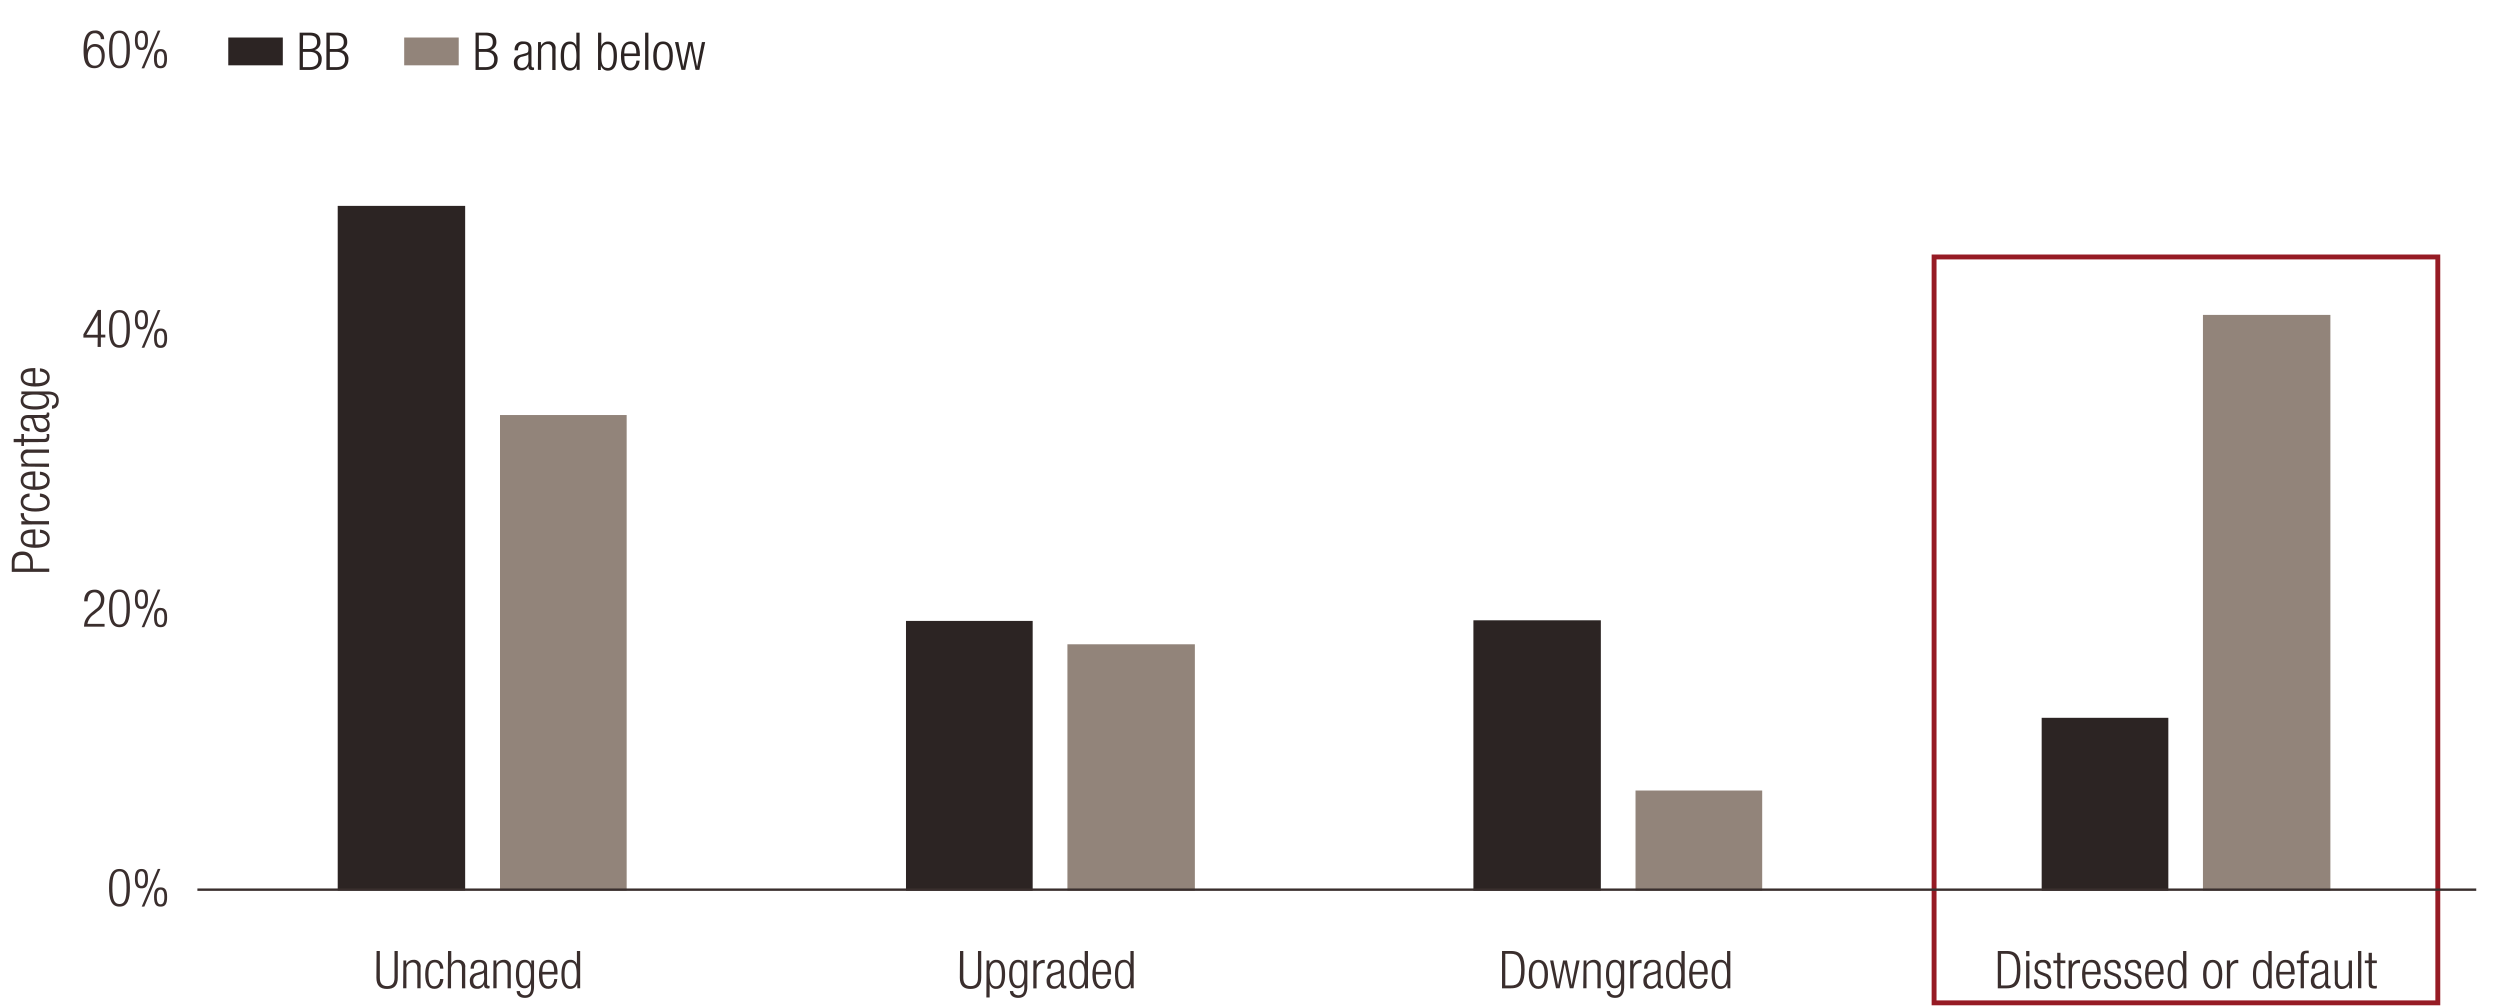 <svg xmlns="http://www.w3.org/2000/svg" viewBox="0 0 765 307.87"><defs><style>.cls-1{fill:#2c2423;}.cls-2{fill:#92847a;}.cls-3,.cls-5{fill:none;}.cls-3{stroke:#961b24;stroke-miterlimit:8;stroke-width:1.5px;}.cls-4{fill:#3a2e2d;}.cls-5{stroke:#392e2d;stroke-linejoin:round;stroke-width:0.75px;}</style></defs><g id="Layer_5" data-name="Layer 5"><path class="cls-1" d="M103.34,63h39v209.5h-39V63ZM277.23,190H316v82.56H277.23V190Zm173.63-.19h39v82.75h-39V189.77Zm173.89,29.84h38.76v52.91H624.75V219.61Z"/><path class="cls-2" d="M153,127h38.76V272.52H153V127Zm173.63,70.15h39v75.39h-39V197.13ZM500.47,241.9h38.76v30.62H500.47V241.9ZM674.1,96.36h39V272.52h-39V96.36Z"/><polygon class="cls-3" points="591.83 78.63 745.97 78.63 745.97 306.87 591.83 306.87 591.83 78.63 591.83 78.63"/></g><g id="labels"><path class="cls-4" d="M36.56,265.9c2.58,0,3.19,2.42,3.19,5.77s-.61,5.76-3.19,5.76-3.19-2.42-3.19-5.76S34,265.9,36.56,265.9Zm0,10.73c1.55,0,2.16-1.33,2.16-5s-.61-5-2.16-5-2.17,1.33-2.17,5S35,276.63,36.56,276.63Z"/><path class="cls-4" d="M43.28,265.9c1.28,0,2,.63,2,3s-.74,2.94-2,2.94-2-.62-2-2.94S42,265.9,43.28,265.9Zm0,5.19c.69,0,1.15-.53,1.15-2.24s-.46-2.24-1.15-2.24-1.16.54-1.16,2.24S42.6,271.09,43.28,271.09Zm5-5.19h.8l-4.92,11.53h-.8Zm.86,5.64c1.29,0,2,.62,2,2.94s-.73,2.95-2,2.95-2-.63-2-2.95S47.83,271.54,49.11,271.54Zm0,5.18c.69,0,1.16-.52,1.16-2.24s-.47-2.24-1.16-2.24-1.15.55-1.15,2.24S48.44,276.72,49.11,276.72Z"/><path class="cls-4" d="M3.6,175V171.9c0-2.21,1.3-3.13,3.24-3.13,1.76,0,3.23.88,3.23,3.48V174h5v1Zm5.61-1v-1.74a2.15,2.15,0,0,0-2.37-2.43c-1.72,0-2.37.86-2.37,2.43V174Z"/><path class="cls-4" d="M12.22,162.06c1.8.15,3,1.14,3,2.73,0,1.79-1.25,2.84-4.45,2.84-2.95,0-4.44-1-4.44-2.92S7.64,162,10.47,162h.35v4.63h.4c2.45,0,3.2-.86,3.2-1.8s-.72-1.63-2.2-1.79ZM10,163c-2.11,0-2.88.62-2.88,1.8s.77,1.77,2.88,1.8Z"/><path class="cls-4" d="M6.53,160.48v-1H7.86v0a2.24,2.24,0,0,1-1.52-2.14,1.26,1.26,0,0,1,0-.33h1a2.58,2.58,0,0,0,0,.46c0,1.06.77,2,2.42,2H15v1Z"/><path class="cls-4" d="M12.22,151c1.8.15,3,1.14,3,2.7,0,1.79-1.25,2.84-4.45,2.84-2.95,0-4.44-1.05-4.44-2.92,0-1.6,1-2.52,2.72-2.62v1c-1.33.11-1.92.64-1.92,1.66s.64,1.9,3.65,1.9c3.2,0,3.63-.91,3.63-1.8s-.72-1.6-2.2-1.76Z"/><path class="cls-4" d="M12.22,144.33c1.8.14,3,1.13,3,2.73,0,1.79-1.25,2.84-4.45,2.84-2.95,0-4.44-1.05-4.44-2.92s1.3-2.73,4.13-2.73h.35v4.63h.4c2.45,0,3.2-.86,3.2-1.8s-.72-1.63-2.2-1.79Zm-2.2.94c-2.11,0-2.88.62-2.88,1.81s.77,1.77,2.88,1.8Z"/><path class="cls-4" d="M6.53,142.75v-.86H7.72v0a2.37,2.37,0,0,1-1.38-2.17,2,2,0,0,1,2.27-2.17H15v1H8.89c-1.17,0-1.75.48-1.75,1.45a1.93,1.93,0,0,0,2.18,1.87H15v1Z"/><path class="cls-4" d="M7.33,135.31v1.17h-.8v-1.17H4.18v-1H6.53v-1.5h.8v1.5h6.1c.67,0,.9-.28.9-.91a1.83,1.83,0,0,0-.1-.59H15a1.47,1.47,0,0,1,.1.67c0,1.3-.35,1.79-1.49,1.79Z"/><path class="cls-4" d="M9.06,132c-1.74,0-2.72-.83-2.72-2.62S7.25,127,8.6,127h5c.48,0,.71-.16.71-.5v-.27H15a1.23,1.23,0,0,1,.1.45c0,.75-.18,1.23-1.06,1.23h-.29v0a2.06,2.06,0,0,1,1.45,2.19c0,1.48-.93,2.15-2.41,2.15a2.24,2.24,0,0,1-2.35-1.71l-.51-1.8c-.19-.67-.35-.81-1.35-.81a1.3,1.3,0,0,0-1.47,1.46c0,1.14.69,1.63,1.92,1.63Zm1.17-4.05v0c.29.09.47.64.56,1l.21.8a1.66,1.66,0,0,0,1.76,1.45c1,0,1.66-.51,1.66-1.34,0-1.17-.88-2-2.4-2Z"/><path class="cls-4" d="M6.53,120.64v-.86h7.89c2.36,0,3.56.86,3.56,2.78,0,1.64-.87,2.5-2.08,2.52v-1c.8,0,1.28-.75,1.28-1.6,0-1.16-.82-1.78-2.32-1.78H13.51v0a2,2,0,0,1,1.52,2c0,1.31-.86,2.62-4.25,2.62-2.93,0-4.44-.85-4.44-2.72a2,2,0,0,1,1.51-2v0Zm7.7,1.9c0-1.13-.83-1.8-3.55-1.8s-3.54.67-3.54,1.8.83,1.8,3.54,1.8S14.23,123.67,14.23,122.54Z"/><path class="cls-4" d="M12.22,112.71c1.8.14,3,1.13,3,2.73,0,1.79-1.25,2.84-4.45,2.84-2.95,0-4.44-1-4.44-2.92s1.3-2.73,4.13-2.73h.35v4.63h.4c2.45,0,3.2-.86,3.2-1.81s-.72-1.62-2.2-1.78Zm-2.2.94c-2.11,0-2.88.62-2.88,1.8s.77,1.78,2.88,1.81Z"/><path class="cls-4" d="M30.83,12A1.73,1.73,0,0,0,29,10.17c-1.58,0-2.35,1.41-2.39,5.16l0,0a2.45,2.45,0,0,1,2.44-1.86c2,0,3,1.44,3,3.52s-1,3.88-3.16,3.88c-2.57,0-3.32-1.89-3.32-5.46s.74-6.07,3.46-6.07A2.54,2.54,0,0,1,31.86,12ZM29,20.1c1.57,0,2.11-1.44,2.11-2.9s-.54-2.9-2.11-2.9-2.12,1.44-2.12,2.9S27.4,20.1,29,20.1Z"/><path class="cls-4" d="M36.56,9.37c2.58,0,3.19,2.42,3.19,5.76s-.61,5.77-3.19,5.77-3.19-2.42-3.19-5.77S34,9.37,36.56,9.37Zm0,10.73c1.55,0,2.16-1.33,2.16-5s-.61-5-2.16-5-2.17,1.33-2.17,5S35,20.1,36.56,20.1Z"/><path class="cls-4" d="M43.28,9.37c1.28,0,2,.63,2,3s-.74,2.94-2,2.94-2-.62-2-2.94S42,9.37,43.28,9.37Zm0,5.19c.69,0,1.15-.53,1.15-2.24s-.46-2.24-1.15-2.24-1.16.54-1.16,2.24S42.6,14.56,43.28,14.56Zm5-5.19h.8L44.13,20.9h-.81ZM49.11,15c1.29,0,2,.62,2,2.94s-.73,2.95-2,2.95-2-.63-2-2.95S47.83,15,49.11,15Zm0,5.18c.69,0,1.16-.53,1.16-2.24s-.47-2.24-1.16-2.24S48,16.25,48,18,48.44,20.19,49.11,20.19Z"/><line class="cls-5" x1="60.4" y1="272.24" x2="757.73" y2="272.24"/><path class="cls-4" d="M115.23,291h1v8.21c0,1.71.74,2.54,2.24,2.54s2.25-.83,2.25-2.54V291h1v8.22c0,2.4-1.17,3.4-3.27,3.4s-3.27-1-3.27-3.4Z"/><path class="cls-4" d="M123.44,293.91h.87v1.18h0a2.39,2.39,0,0,1,2.18-1.38A2,2,0,0,1,128.7,296v6.41h-1v-6.14c0-1.17-.48-1.75-1.46-1.75a1.94,1.94,0,0,0-1.88,2.18v5.71h-1Z"/><path class="cls-4" d="M135.68,299.59c-.15,1.81-1.14,3-2.71,3-1.8,0-2.86-1.25-2.86-4.45,0-2.95,1.06-4.44,2.94-4.44,1.6,0,2.53,1,2.63,2.72h-1c-.12-1.32-.64-1.92-1.67-1.92s-1.91.64-1.91,3.65c0,3.2.91,3.64,1.81,3.64s1.61-.72,1.77-2.21Z"/><path class="cls-4" d="M137.09,291h1v4.11h0a2,2,0,0,1,2.09-1.38,2,2,0,0,1,2.18,2.28v6.41h-1v-6.14c0-1.17-.48-1.75-1.46-1.75a1.94,1.94,0,0,0-1.88,2.18v5.71h-1Z"/><path class="cls-4" d="M144,296.43c0-1.74.84-2.72,2.63-2.72s2.41.92,2.41,2.26v5c0,.48.16.7.5.7h.27v.7a1.23,1.23,0,0,1-.45.1c-.75,0-1.23-.18-1.23-1.06v-.28h0a2.07,2.07,0,0,1-2.19,1.44c-1.5,0-2.17-.93-2.17-2.4a2.25,2.25,0,0,1,1.72-2.36l1.81-.51c.67-.19.82-.35.82-1.34a1.31,1.31,0,0,0-1.48-1.48c-1.14,0-1.63.69-1.63,1.92Zm4.08,1.17h0c-.1.29-.65.47-1,.56l-.8.21a1.66,1.66,0,0,0-1.46,1.76c0,1,.51,1.67,1.34,1.67,1.18,0,2-.88,2-2.4Z"/><path class="cls-4" d="M151,293.91h.87v1.18h0a2.39,2.39,0,0,1,2.18-1.38A2,2,0,0,1,156.3,296v6.41h-1v-6.14c0-1.17-.48-1.75-1.46-1.75a1.94,1.94,0,0,0-1.88,2.18v5.71h-1Z"/><path class="cls-4" d="M162.56,293.91h.86v7.89c0,2.35-.86,3.55-2.79,3.55-1.65,0-2.52-.86-2.53-2.08h1c0,.8.75,1.28,1.6,1.28,1.17,0,1.8-.82,1.8-2.32v-1.35h0a2,2,0,0,1-2,1.52c-1.32,0-2.63-.86-2.63-4.25,0-2.93.85-4.44,2.73-4.44a2,2,0,0,1,2,1.51h0Zm-1.91,7.69c1.14,0,1.81-.83,1.81-3.55s-.67-3.54-1.81-3.54-1.81.84-1.81,3.54S159.51,301.6,160.65,301.6Z"/><path class="cls-4" d="M170.53,299.59c-.15,1.81-1.14,3-2.74,3-1.8,0-2.86-1.25-2.86-4.45,0-2.95,1.06-4.44,2.94-4.44s2.74,1.3,2.74,4.13v.35H166v.41c0,2.44.86,3.2,1.81,3.2s1.64-.72,1.8-2.21Zm-.95-2.2c0-2.11-.62-2.88-1.81-2.88s-1.78.77-1.81,2.88Z"/><path class="cls-4" d="M176.61,301h0a2.09,2.09,0,0,1-2.08,1.6c-1.88,0-2.73-1.51-2.73-4.45s.85-4.44,2.73-4.44a1.9,1.9,0,0,1,2,1.48h0V291h1V302.4h-.86Zm-2,.8c1,0,1.86-.5,1.86-3.65s-.88-3.64-1.86-3.64-1.86.5-1.86,3.64S173.69,301.8,174.65,301.8Z"/><path class="cls-4" d="M611.32,291h2.76c3.33,0,4.15,2,4.15,5.71s-.82,5.71-4.15,5.71h-2.76Zm1,10.56H614c2.25,0,3.19-1.12,3.19-4.83s-.94-4.87-3.19-4.87h-1.67Z"/><path class="cls-4" d="M620,291h1v1.63h-1Zm0,2.93h1v8.49h-1Z"/><path class="cls-4" d="M624.26,298.18c-1.2-.46-1.64-1.17-1.64-2a2.26,2.26,0,0,1,2.54-2.45,2.08,2.08,0,0,1,2.34,2.37v.24h-1v-.24c0-1.1-.52-1.57-1.4-1.57-1.12,0-1.55.6-1.55,1.44,0,.6.19,1.06,1.15,1.43l1.4.53a2.17,2.17,0,0,1,1.58,2.16,2.36,2.36,0,0,1-2.63,2.53c-1.74,0-2.61-.72-2.61-2.64v-.28h1v.23c0,1.25.55,1.89,1.64,1.89a1.5,1.5,0,0,0,1.68-1.52,1.52,1.52,0,0,0-1.15-1.57Z"/><path class="cls-4" d="M629.5,294.71h-1.17v-.8h1.17v-2.36h1v2.36H632v.8h-1.5v6.09c0,.68.29.9.91.9a1.78,1.78,0,0,0,.59-.1v.8a1.47,1.47,0,0,1-.67.1c-1.3,0-1.8-.35-1.8-1.49Z"/><path class="cls-4" d="M633,293.91h1v1.32h0a2.26,2.26,0,0,1,2.15-1.52,1.4,1.4,0,0,1,.34.05v1a2.59,2.59,0,0,0-.47-.05c-1.06,0-2,.77-2,2.42v5.31h-1Z"/><path class="cls-4" d="M642.72,299.59c-.14,1.81-1.14,3-2.74,3-1.8,0-2.86-1.25-2.86-4.45,0-2.95,1.06-4.44,2.94-4.44s2.74,1.3,2.74,4.13v.35h-4.65v.41c0,2.44.86,3.2,1.81,3.2s1.64-.72,1.8-2.21Zm-1-2.2c0-2.11-.62-2.88-1.81-2.88s-1.78.77-1.81,2.88Z"/><path class="cls-4" d="M645.65,298.18a2.1,2.1,0,0,1-1.63-2,2.26,2.26,0,0,1,2.53-2.45,2.07,2.07,0,0,1,2.34,2.37v.24h-1v-.24c0-1.1-.51-1.57-1.39-1.57-1.13,0-1.56.6-1.56,1.44,0,.6.19,1.06,1.16,1.43l1.39.53a2.17,2.17,0,0,1,1.59,2.16,2.37,2.37,0,0,1-2.63,2.53c-1.75,0-2.62-.72-2.62-2.64v-.28h1v.23c0,1.25.54,1.89,1.63,1.89a1.5,1.5,0,0,0,1.69-1.52,1.52,1.52,0,0,0-1.16-1.57Z"/><path class="cls-4" d="M651.89,298.18a2.1,2.1,0,0,1-1.63-2,2.26,2.26,0,0,1,2.53-2.45,2.08,2.08,0,0,1,2.34,2.37v.24h-1v-.24c0-1.1-.51-1.57-1.4-1.57-1.12,0-1.55.6-1.55,1.44,0,.6.19,1.06,1.15,1.43l1.4.53a2.18,2.18,0,0,1,1.59,2.16,2.37,2.37,0,0,1-2.63,2.53c-1.75,0-2.62-.72-2.62-2.64v-.28h1v.23c0,1.25.55,1.89,1.64,1.89a1.49,1.49,0,0,0,1.68-1.52,1.52,1.52,0,0,0-1.15-1.57Z"/><path class="cls-4" d="M662,299.59c-.15,1.81-1.14,3-2.74,3-1.8,0-2.86-1.25-2.86-4.45,0-2.95,1.06-4.44,2.94-4.44s2.74,1.3,2.74,4.13v.35h-4.65v.41c0,2.44.86,3.2,1.81,3.2s1.64-.72,1.8-2.21Zm-.95-2.2c0-2.11-.62-2.88-1.81-2.88s-1.78.77-1.81,2.88Z"/><path class="cls-4" d="M668.11,301h0a2.09,2.09,0,0,1-2.08,1.6c-1.88,0-2.73-1.51-2.73-4.45s.85-4.44,2.73-4.44a1.9,1.9,0,0,1,2,1.48h0V291h1V302.4h-.86Zm-2,.8c1,0,1.86-.5,1.86-3.65s-.88-3.64-1.86-3.64-1.86.5-1.86,3.64S665.19,301.8,666.15,301.8Z"/><path class="cls-4" d="M677.07,293.71c1.88,0,2.94,1.49,2.94,4.44s-1.06,4.45-2.94,4.45-2.93-1.49-2.93-4.45S675.19,293.71,677.07,293.71Zm0,8.09c1.08,0,1.91-.93,1.91-3.65s-.83-3.64-1.91-3.64-1.91.93-1.91,3.64S676,301.8,677.07,301.8Z"/><path class="cls-4" d="M681.42,293.91h1v1.32h0a2.26,2.26,0,0,1,2.15-1.52,1.33,1.33,0,0,1,.34.05v1a2.59,2.59,0,0,0-.47-.05c-1.06,0-2,.77-2,2.42v5.31h-1Z"/><path class="cls-4" d="M694.22,301h0a2.09,2.09,0,0,1-2.08,1.6c-1.88,0-2.73-1.51-2.73-4.45s.85-4.44,2.73-4.44a1.9,1.9,0,0,1,2,1.48h0V291h1V302.4h-.86Zm-2,.8c1,0,1.86-.5,1.86-3.65s-.88-3.64-1.86-3.64-1.86.5-1.86,3.64S691.3,301.8,692.26,301.8Z"/><path class="cls-4" d="M702.09,299.59c-.14,1.81-1.14,3-2.74,3-1.8,0-2.86-1.25-2.86-4.45,0-2.95,1.06-4.44,2.94-4.44s2.74,1.3,2.74,4.13v.35h-4.65v.41c0,2.44.86,3.2,1.81,3.2s1.64-.72,1.8-2.21Zm-1-2.2c0-2.11-.62-2.88-1.81-2.88s-1.78.77-1.81,2.88Z"/><path class="cls-4" d="M704,294.71h-1.17v-.8H704v-1c0-1.17.24-2,1.86-2a2.52,2.52,0,0,1,.61,0v.8a1.7,1.7,0,0,0-.47-.05c-.7,0-1,.27-1,1.25v1h1.51v.8H705v7.69h-1Z"/><path class="cls-4" d="M707.37,296.43c0-1.74.83-2.72,2.63-2.72s2.4.92,2.4,2.26v5c0,.48.16.7.5.7h.27v.7a1.19,1.19,0,0,1-.45.1c-.75,0-1.23-.18-1.23-1.06v-.28h0a2.09,2.09,0,0,1-2.2,1.44c-1.49,0-2.17-.93-2.17-2.4a2.26,2.26,0,0,1,1.72-2.36l1.81-.51c.67-.19.82-.35.82-1.34a1.31,1.31,0,0,0-1.48-1.48c-1.13,0-1.63.69-1.63,1.92Zm4.07,1.17h0c-.1.29-.64.47-1,.56l-.8.21a1.66,1.66,0,0,0-1.46,1.76c0,1,.51,1.67,1.35,1.67,1.17,0,2-.88,2-2.4Z"/><path class="cls-4" d="M714.37,293.91h1v6c0,1.38.46,1.91,1.47,1.91a1.94,1.94,0,0,0,1.86-2.18v-5.71h1v8.49h-.86v-1.18h0a2.41,2.41,0,0,1-2.18,1.38,2,2,0,0,1-2.19-2.28Z"/><path class="cls-4" d="M721.56,291h1V302.4h-1Z"/><path class="cls-4" d="M724.8,294.71h-1.17v-.8h1.17v-2.36h1v2.36h1.51v.8h-1.51v6.09c0,.68.29.9.91.9a1.84,1.84,0,0,0,.6-.1v.8a1.5,1.5,0,0,1-.68.1c-1.29,0-1.79-.35-1.79-1.49Z"/><path class="cls-4" d="M29.9,103.3H25.52v-1l4.38-7.46h1v7.56h1.33v.86H30.86v2.91h-1Zm0-.86V96.51h0l-3.48,5.93Z"/><path class="cls-4" d="M36.56,94.88c2.58,0,3.19,2.42,3.19,5.76s-.61,5.77-3.19,5.77-3.19-2.42-3.19-5.77S34,94.88,36.56,94.88Zm0,10.73c1.55,0,2.16-1.33,2.16-5s-.61-5-2.16-5-2.17,1.33-2.17,5S35,105.61,36.56,105.61Z"/><path class="cls-4" d="M43.28,94.88c1.28,0,2,.63,2,3s-.74,2.94-2,2.94-2-.62-2-2.94S42,94.88,43.28,94.88Zm0,5.19c.69,0,1.15-.53,1.15-2.24s-.46-2.24-1.15-2.24-1.16.54-1.16,2.24S42.6,100.07,43.28,100.07Zm5-5.19h.8l-4.92,11.53h-.81Zm.86,5.64c1.29,0,2,.62,2,2.94s-.73,3-2,3-2-.63-2-3S47.83,100.52,49.11,100.52Zm0,5.18c.69,0,1.16-.53,1.16-2.24s-.47-2.24-1.16-2.24-1.15.54-1.15,2.24S48.44,105.7,49.11,105.7Z"/><path class="cls-4" d="M25.76,184c0-2.2,1.08-3.56,3.21-3.56a2.8,2.8,0,0,1,2.94,3.08A4.06,4.06,0,0,1,30,187l-1.24,1a4.49,4.49,0,0,0-2,2.9H32v.87H25.72c0-1.88.85-3.09,2.37-4.37l1.22-1a3.45,3.45,0,0,0,1.57-2.82c0-1.5-.83-2.32-2-2.32s-2,.87-2.08,2.76Z"/><path class="cls-4" d="M36.56,180.39c2.58,0,3.19,2.42,3.19,5.77s-.61,5.76-3.19,5.76-3.19-2.42-3.19-5.76S34,180.39,36.56,180.39Zm0,10.73c1.55,0,2.16-1.33,2.16-5s-.61-5-2.16-5-2.17,1.33-2.17,5S35,191.12,36.56,191.12Z"/><path class="cls-4" d="M43.28,180.39c1.28,0,2,.63,2,3s-.74,2.94-2,2.94-2-.62-2-2.94S42,180.39,43.28,180.39Zm0,5.19c.69,0,1.15-.53,1.15-2.24s-.46-2.24-1.15-2.24-1.16.54-1.16,2.24S42.6,185.58,43.28,185.58Zm5-5.19h.8l-4.92,11.53h-.81Zm.86,5.64c1.29,0,2,.62,2,2.94s-.73,2.95-2,2.95-2-.63-2-2.95S47.83,186,49.11,186Zm0,5.18c.69,0,1.16-.52,1.16-2.24s-.47-2.24-1.16-2.24S48,187.28,48,189,48.44,191.21,49.11,191.21Z"/><path class="cls-4" d="M293.77,291h1v8.21c0,1.71.74,2.54,2.24,2.54s2.25-.83,2.25-2.54V291h1v8.22c0,2.4-1.18,3.4-3.28,3.4s-3.27-1-3.27-3.4Z"/><path class="cls-4" d="M301.89,293.91h.86v1.21h0a2.15,2.15,0,0,1,2.1-1.41c1.89,0,2.71,1.51,2.71,4.45s-.85,4.44-2.73,4.44a1.9,1.9,0,0,1-2-1.48h0v4.1h-1Zm2.85.6a1.64,1.64,0,0,0-1.35.76,5,5,0,0,0-.54,2.89c0,3.14.88,3.64,1.86,3.64s1.86-.5,1.86-3.64S305.67,294.51,304.74,294.51Z"/><path class="cls-4" d="M313.5,293.91h.86v7.89c0,2.35-.86,3.55-2.79,3.55-1.65,0-2.51-.86-2.53-2.08h1c0,.8.76,1.28,1.61,1.28,1.17,0,1.79-.82,1.79-2.32v-1.35h0a2,2,0,0,1-2,1.52c-1.31,0-2.63-.86-2.63-4.25,0-2.93.85-4.44,2.73-4.44a2,2,0,0,1,2,1.51h0Zm-1.91,7.69c1.14,0,1.81-.83,1.81-3.55s-.67-3.54-1.81-3.54-1.81.84-1.81,3.54S310.45,301.6,311.59,301.6Z"/><path class="cls-4" d="M316.22,293.91h1v1.32h0a2.25,2.25,0,0,1,2.15-1.52,1.26,1.26,0,0,1,.33.05v1a2.58,2.58,0,0,0-.46-.05c-1.06,0-2.05.77-2.05,2.42v5.31h-1Z"/><path class="cls-4" d="M320.51,296.43c0-1.74.83-2.72,2.63-2.72s2.4.92,2.4,2.26v5c0,.48.16.7.5.7h.27v.7a1.19,1.19,0,0,1-.45.1c-.75,0-1.23-.18-1.23-1.06v-.28h0a2.08,2.08,0,0,1-2.2,1.44c-1.49,0-2.17-.93-2.17-2.4a2.26,2.26,0,0,1,1.72-2.36l1.81-.51c.68-.19.82-.35.82-1.34a1.31,1.31,0,0,0-1.48-1.48c-1.13,0-1.63.69-1.63,1.92Zm4.07,1.17h0c-.1.29-.64.47-1,.56l-.8.21a1.66,1.66,0,0,0-1.46,1.76c0,1,.51,1.67,1.35,1.67,1.17,0,2-.88,2-2.4Z"/><path class="cls-4" d="M332,301h0a2.09,2.09,0,0,1-2.08,1.6c-1.88,0-2.73-1.51-2.73-4.45s.85-4.44,2.73-4.44a1.9,1.9,0,0,1,2,1.48h0V291h1V302.4H332Zm-2,.8c1,0,1.86-.5,1.86-3.65s-.88-3.64-1.86-3.64-1.86.5-1.86,3.64S329.09,301.8,330.05,301.8Z"/><path class="cls-4" d="M339.88,299.59c-.14,1.81-1.14,3-2.74,3-1.8,0-2.86-1.25-2.86-4.45,0-2.95,1.06-4.44,2.94-4.44S340,295,340,297.84v.35h-4.65v.41c0,2.44.86,3.2,1.81,3.2s1.64-.72,1.8-2.21Zm-.95-2.2c0-2.11-.62-2.88-1.81-2.88s-1.78.77-1.81,2.88Z"/><path class="cls-4" d="M346,301h0a2.11,2.11,0,0,1-2.09,1.6c-1.88,0-2.73-1.51-2.73-4.45s.85-4.44,2.73-4.44a1.9,1.9,0,0,1,2,1.48h0V291h1V302.4H346Zm-2,.8c1,0,1.86-.5,1.86-3.65s-.88-3.64-1.86-3.64-1.86.5-1.86,3.64S343,301.8,344,301.8Z"/><path class="cls-4" d="M459.62,291h2.76c3.33,0,4.15,2,4.15,5.71s-.82,5.71-4.15,5.71h-2.76Zm1,10.56h1.67c2.25,0,3.19-1.12,3.19-4.83s-.94-4.87-3.19-4.87h-1.67Z"/><path class="cls-4" d="M470.75,293.71c1.87,0,2.93,1.49,2.93,4.44s-1.06,4.45-2.93,4.45-2.94-1.49-2.94-4.45S468.87,293.71,470.75,293.71Zm0,8.09c1.07,0,1.91-.93,1.91-3.65s-.84-3.64-1.91-3.64-1.91.93-1.91,3.64S469.67,301.8,470.75,301.8Z"/><path class="cls-4" d="M474.32,293.91h1l1.44,7.53h0l1.54-7.53h1.18l1.45,7.53h0l1.44-7.53h1l-1.9,8.49h-1.13l-1.54-7.53h0l-1.54,7.53h-1.13Z"/><path class="cls-4" d="M484.59,293.91h.86v1.18h0a2.38,2.38,0,0,1,2.18-1.38,2,2,0,0,1,2.18,2.28v6.41h-1v-6.14c0-1.17-.49-1.75-1.46-1.75a1.93,1.93,0,0,0-1.88,2.18v5.71h-1Z"/><path class="cls-4" d="M496.1,293.91H497v7.89c0,2.35-.87,3.55-2.79,3.55-1.65,0-2.52-.86-2.54-2.08h1c0,.8.75,1.28,1.6,1.28,1.17,0,1.8-.82,1.8-2.32v-1.35h0a2,2,0,0,1-2,1.52c-1.31,0-2.63-.86-2.63-4.25,0-2.93.86-4.44,2.73-4.44a2,2,0,0,1,2,1.51h0Zm-1.91,7.69c1.14,0,1.82-.83,1.82-3.55s-.68-3.54-1.82-3.54-1.81.84-1.81,3.54S493.05,301.6,494.19,301.6Z"/><path class="cls-4" d="M498.83,293.91h1v1.32h0a2.26,2.26,0,0,1,2.15-1.52,1.33,1.33,0,0,1,.34.05v1a2.59,2.59,0,0,0-.47-.05c-1,0-2,.77-2,2.42v5.31h-1Z"/><path class="cls-4" d="M503.11,296.43c0-1.74.83-2.72,2.63-2.72s2.41.92,2.41,2.26v5c0,.48.16.7.49.7h.28v.7a1.27,1.27,0,0,1-.45.1c-.76,0-1.24-.18-1.24-1.06v-.28h0a2.08,2.08,0,0,1-2.2,1.44c-1.49,0-2.16-.93-2.16-2.4a2.25,2.25,0,0,1,1.71-2.36l1.82-.51c.67-.19.81-.35.81-1.34a1.31,1.31,0,0,0-1.47-1.48c-1.14,0-1.64.69-1.64,1.92Zm4.07,1.17h0c-.09.29-.64.47-1,.56l-.8.21a1.66,1.66,0,0,0-1.46,1.76c0,1,.52,1.67,1.35,1.67,1.17,0,2-.88,2-2.4Z"/><path class="cls-4" d="M514.61,301h0a2.11,2.11,0,0,1-2.09,1.6c-1.87,0-2.72-1.51-2.72-4.45s.85-4.44,2.72-4.44a1.9,1.9,0,0,1,2,1.48h0V291h1V302.4h-.86Zm-2,.8c1,0,1.86-.5,1.86-3.65s-.88-3.64-1.86-3.64-1.86.5-1.86,3.64S511.69,301.8,512.65,301.8Z"/><path class="cls-4" d="M522.48,299.59c-.14,1.81-1.14,3-2.74,3-1.79,0-2.85-1.25-2.85-4.45,0-2.95,1.06-4.44,2.93-4.44s2.74,1.3,2.74,4.13v.35h-4.65v.41c0,2.44.87,3.2,1.82,3.2s1.63-.72,1.79-2.21Zm-.94-2.2c0-2.11-.63-2.88-1.81-2.88s-1.78.77-1.82,2.88Z"/><path class="cls-4" d="M528.56,301h0a2.1,2.1,0,0,1-2.08,1.6c-1.88,0-2.73-1.51-2.73-4.45s.85-4.44,2.73-4.44a1.88,1.88,0,0,1,2,1.48h0V291h1V302.4h-.87Zm-1.95.8c1,0,1.86-.5,1.86-3.65s-.89-3.64-1.86-3.64-1.86.5-1.86,3.64S525.64,301.8,526.61,301.8Z"/></g><g id="Legend"><rect class="cls-1" x="69.85" y="11.48" width="16.69" height="8.51"/><path class="cls-1" d="M91.69,10h3.23c2.26,0,3.14,1.16,3.14,2.86a2.44,2.44,0,0,1-1.8,2.48v0a2.64,2.64,0,0,1,2.18,2.85c0,2-1.33,3.2-3.54,3.2H91.69Zm1,5H94.4c1.8,0,2.62-.75,2.62-2.08,0-1.52-.81-2.08-2.44-2.08H92.74Zm0,5.54h2c1.82,0,2.7-.8,2.7-2.34s-.88-2.33-2.7-2.33h-2Z"/><path class="cls-1" d="M99.88,10h3.22c2.26,0,3.15,1.16,3.15,2.86a2.44,2.44,0,0,1-1.8,2.48v0a2.63,2.63,0,0,1,2.17,2.85c0,2-1.32,3.2-3.53,3.2H99.88Zm1.05,5h1.65c1.8,0,2.62-.75,2.62-2.08,0-1.52-.8-2.08-2.44-2.08h-1.83Zm0,5.54h1.95c1.81,0,2.7-.8,2.7-2.34s-.89-2.33-2.7-2.33h-1.95Z"/><path class="cls-1" d="M145.52,10h3.23c2.26,0,3.14,1.16,3.14,2.86a2.44,2.44,0,0,1-1.8,2.48v0a2.64,2.64,0,0,1,2.18,2.85c0,2-1.33,3.2-3.54,3.2h-3.21Zm1,5h1.65c1.81,0,2.62-.75,2.62-2.08,0-1.52-.8-2.08-2.43-2.08h-1.84Zm0,5.54h2c1.82,0,2.7-.8,2.7-2.34s-.88-2.33-2.7-2.33h-2Z"/><path class="cls-1" d="M157.49,15.4a2.4,2.4,0,0,1,2.68-2.72c1.8,0,2.46.92,2.46,2.26v5c0,.48.16.7.51.7h.28v.7a1.28,1.28,0,0,1-.46.1c-.77,0-1.26-.18-1.26-1.06v-.28h0a2.12,2.12,0,0,1-2.24,1.44c-1.52,0-2.21-.93-2.21-2.4A2.25,2.25,0,0,1,159,16.81l1.85-.51c.69-.19.84-.35.84-1.34a1.32,1.32,0,0,0-1.51-1.48c-1.16,0-1.67.69-1.67,1.92Zm4.16,1.17h0c-.09.29-.65.47-1,.56l-.82.21a1.67,1.67,0,0,0-1.49,1.76c0,1,.52,1.67,1.37,1.67,1.2,0,2-.88,2-2.4Z"/><path class="cls-1" d="M164.64,12.88h.89v1.18h0a2.44,2.44,0,0,1,2.23-1.38A2,2,0,0,1,170,15v6.41h-1V15.23c0-1.17-.49-1.75-1.49-1.75a2,2,0,0,0-1.92,2.18v5.71h-1Z"/><path class="cls-1" d="M176.49,20h0a2.14,2.14,0,0,1-2.13,1.6c-1.91,0-2.78-1.51-2.78-4.45s.87-4.44,2.78-4.44a1.93,1.93,0,0,1,2,1.48h0V10h1V21.37h-.89Zm-2,.8c1,0,1.89-.5,1.89-3.65s-.9-3.64-1.89-3.64-1.9.5-1.9,3.64S173.51,20.77,174.5,20.77Z"/><path class="cls-1" d="M183,10h1v4.21h0a1.93,1.93,0,0,1,2-1.48c1.92,0,2.78,1.51,2.78,4.44s-.86,4.45-2.78,4.45a2.14,2.14,0,0,1-2.13-1.6h0v1.4H183Zm2.88,10.82c1,0,1.9-.5,1.9-3.65s-.92-3.64-1.9-3.64-1.9.5-1.9,3.64S184.89,20.77,185.89,20.77Z"/><path class="cls-1" d="M195.72,18.56c-.14,1.81-1.16,3-2.8,3-1.83,0-2.91-1.25-2.91-4.45,0-3,1.08-4.44,3-4.44s2.8,1.3,2.8,4.13v.35h-4.75v.4c0,2.45.88,3.21,1.85,3.21s1.67-.72,1.83-2.21Zm-1-2.2c0-2.11-.64-2.88-1.85-2.88s-1.82.77-1.85,2.88Z"/><path class="cls-1" d="M197.41,10h1V21.37h-1Z"/><path class="cls-1" d="M202.89,12.68c1.92,0,3,1.49,3,4.44s-1.08,4.45-3,4.45-3-1.49-3-4.45S201,12.68,202.89,12.68Zm0,8.09c1.1,0,2-.93,2-3.65s-.85-3.64-2-3.64-1.95.93-1.95,3.64S201.8,20.77,202.89,20.77Z"/><path class="cls-1" d="M206.54,12.88h1.05l1.47,7.53h0l1.57-7.53h1.21l1.47,7.53h0l1.47-7.53h1L214,21.37h-1.17l-1.57-7.53h0l-1.57,7.53h-1.17Z"/><rect class="cls-2" x="123.68" y="11.48" width="16.69" height="8.51"/></g></svg>